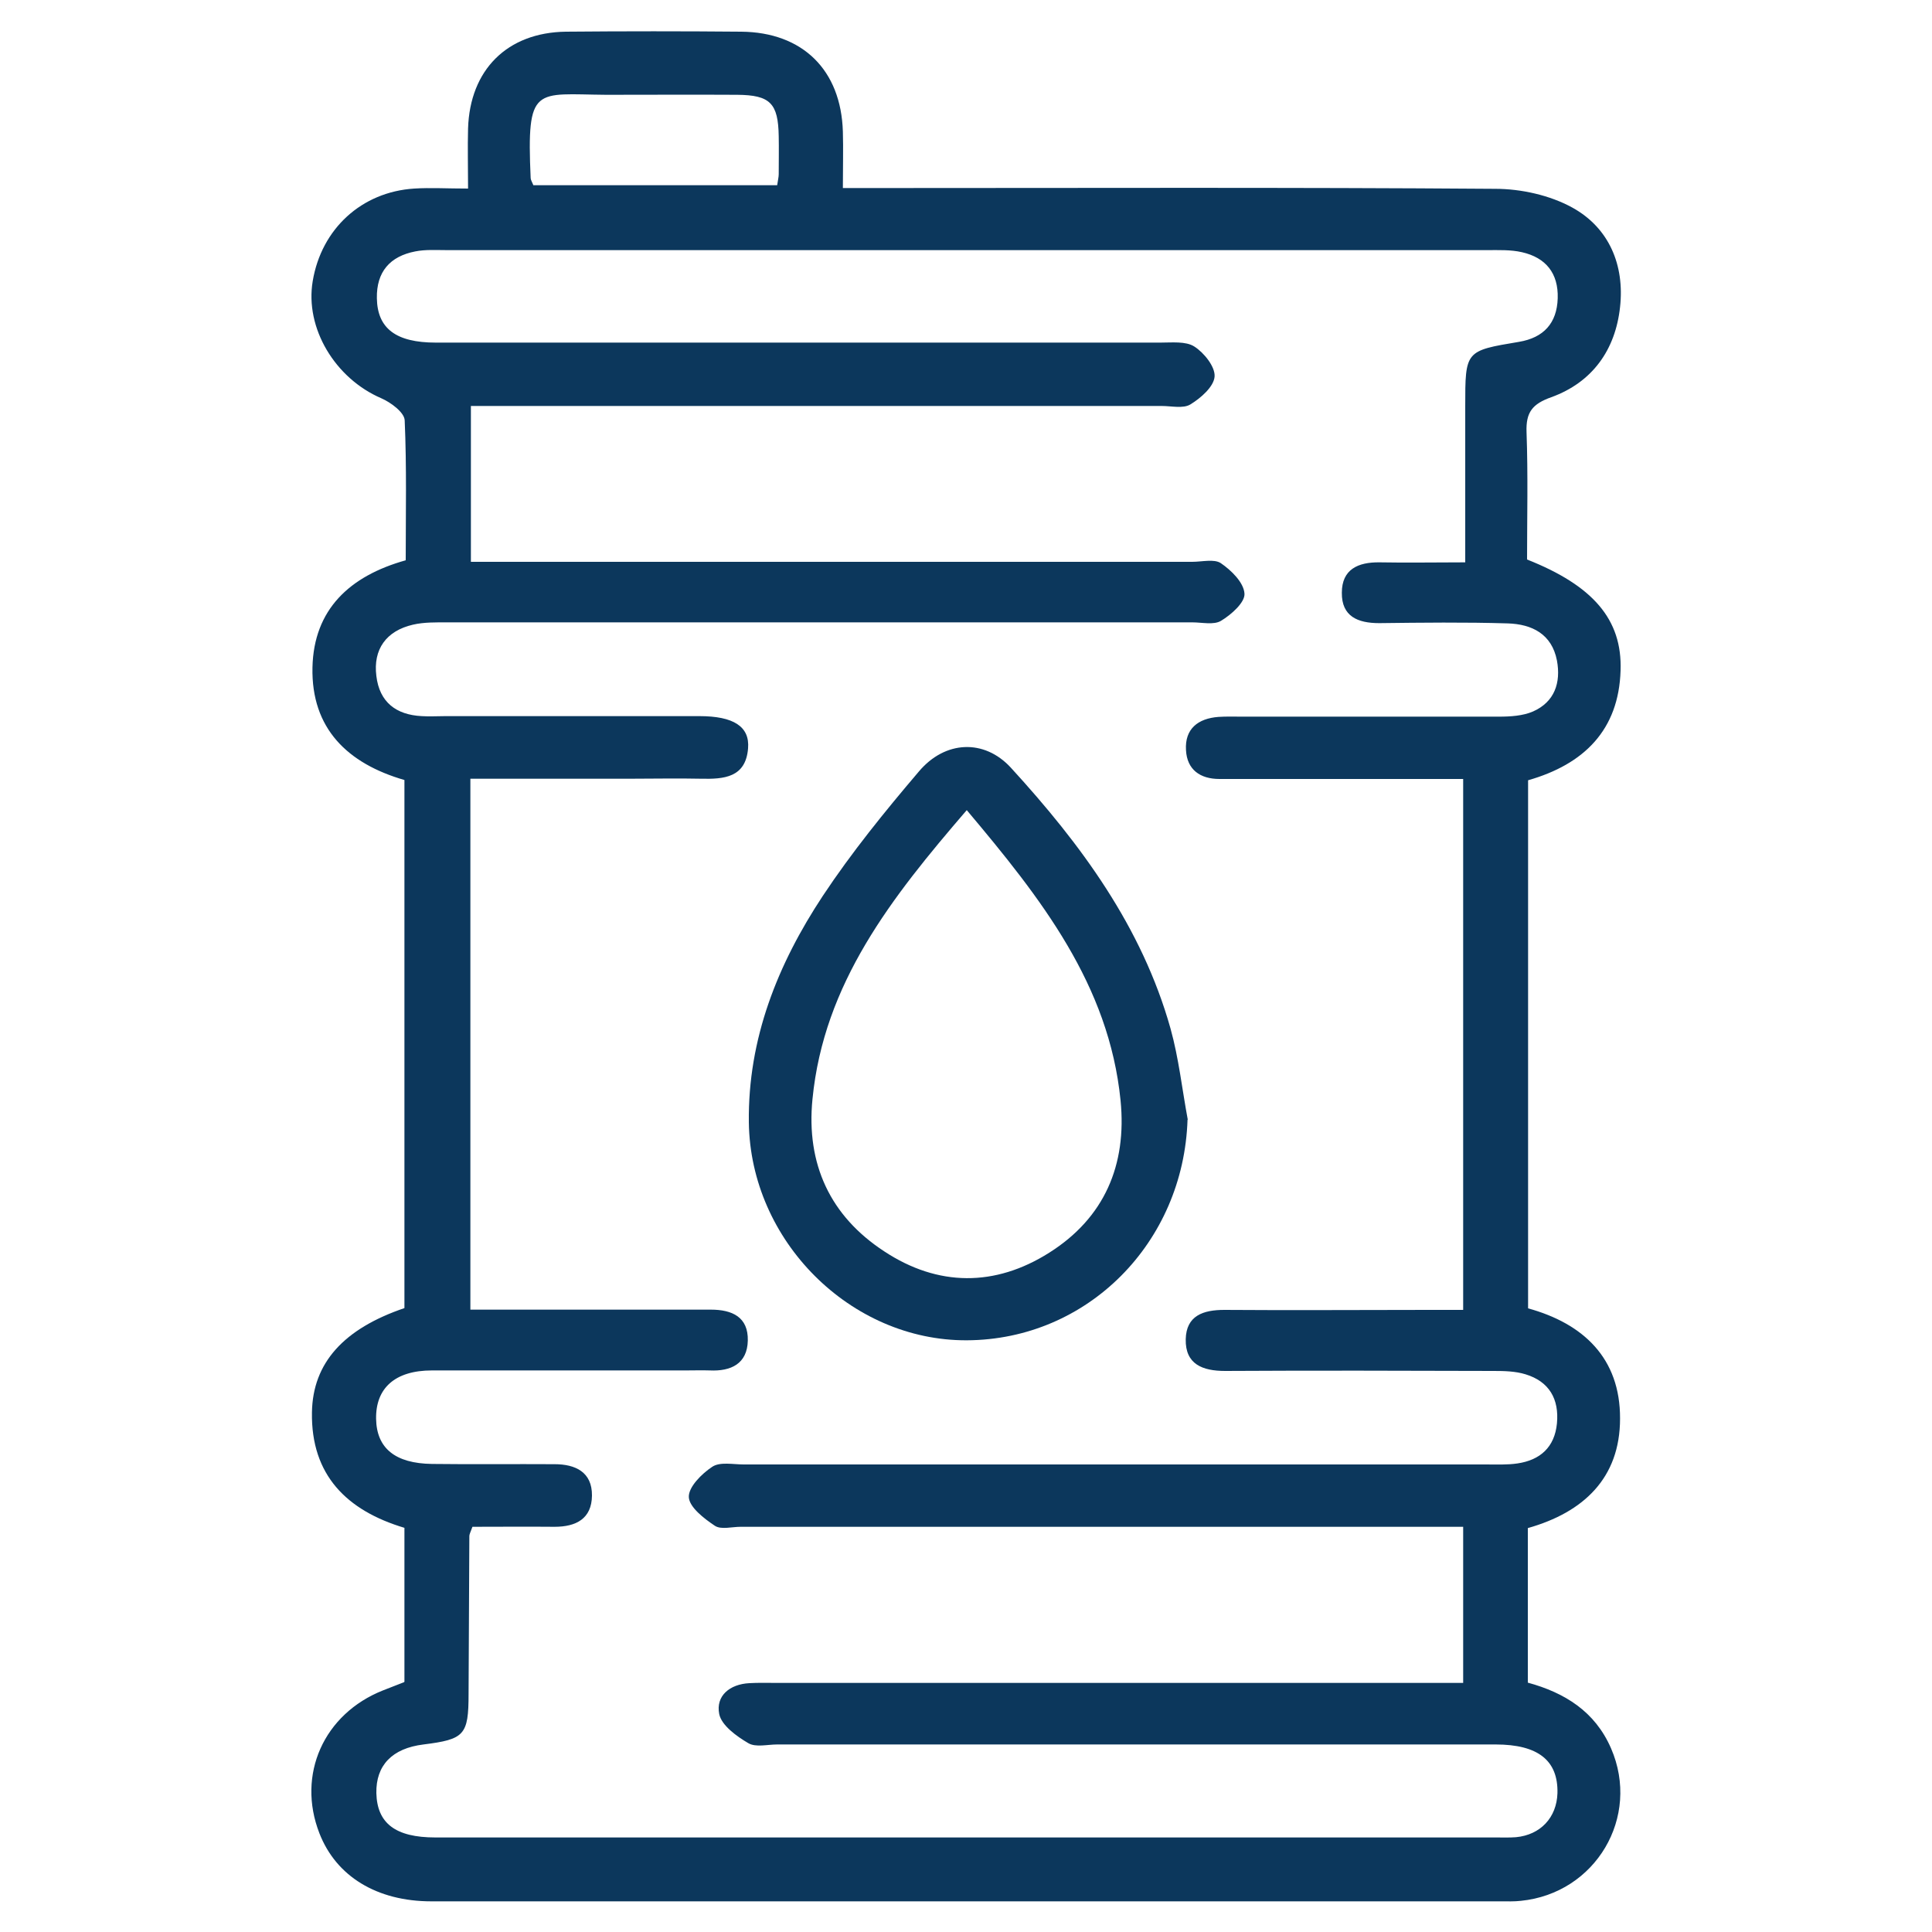 <svg xmlns="http://www.w3.org/2000/svg" id="Capa_1" data-name="Capa 1" viewBox="0 0 75 75"><defs><style>      .cls-1 {        fill: #0c375c;        stroke-width: 0px;      }    </style></defs><path class="cls-1" d="M15.7,65.28v-5.97c-2.24-.67-3.63-2.05-3.59-4.48.03-1.93,1.24-3.25,3.59-4.05v-20.5c-2.21-.64-3.62-2-3.57-4.37.05-2.25,1.44-3.55,3.62-4.16,0-1.81.04-3.62-.04-5.43-.01-.31-.54-.7-.91-.86-1.79-.77-2.97-2.72-2.66-4.55.34-2.03,1.9-3.46,3.94-3.59.63-.04,1.27,0,2.09,0,0-.85-.02-1.59,0-2.33.07-2.28,1.52-3.73,3.8-3.76,2.27-.02,4.54-.02,6.8,0,2.39.02,3.88,1.49,3.95,3.88.02.68,0,1.35,0,2.19.52,0,.96,0,1.4,0,7.97,0,15.95-.03,23.92.03,1.01,0,2.13.25,3,.73,1.43.79,2.03,2.24,1.85,3.86-.18,1.66-1.07,2.92-2.67,3.5-.73.26-.99.58-.96,1.36.06,1.66.02,3.32.02,4.94,2.55,1.01,3.7,2.32,3.63,4.31-.07,2.31-1.42,3.64-3.59,4.26v20.5c2.14.59,3.58,1.93,3.57,4.28,0,2.31-1.42,3.64-3.58,4.25v6c1.43.39,2.61,1.12,3.23,2.55,1.16,2.67-.6,5.63-3.5,5.92-.26.03-.53.02-.79.02-13.83,0-27.66,0-41.5,0-2.12,0-3.7-.97-4.35-2.64-.89-2.28.17-4.64,2.47-5.55.25-.1.49-.19.82-.32ZM18.24,21.81h1.39c8.88,0,17.76,0,26.65,0,.38,0,.85-.12,1.11.05.41.28.89.75.92,1.18.03.34-.51.82-.91,1.06-.28.17-.74.06-1.11.06-9.64,0-19.28,0-28.91,0-.45,0-.92-.01-1.35.09-1.04.24-1.55.96-1.42,1.99.12,1.02.77,1.51,1.76,1.56.3.02.6,0,.91,0,3.29,0,6.58,0,9.87,0,1.32,0,1.96.4,1.89,1.25-.09,1.14-.94,1.2-1.83,1.18-.91-.02-1.81,0-2.72,0-2.07,0-4.13,0-6.23,0v20.61c.47,0,.88,0,1.28,0,2.68,0,5.37,0,8.05,0,.84,0,1.46.29,1.44,1.2-.02.9-.65,1.2-1.48,1.16-.3-.01-.6,0-.91,0-3.29,0-6.58,0-9.87,0-1.44,0-2.19.69-2.17,1.88.02,1.14.74,1.73,2.17,1.75,1.59.02,3.18,0,4.76.01.8,0,1.46.3,1.45,1.22-.01.9-.62,1.21-1.45,1.21-1.08-.01-2.16,0-3.19,0-.08.22-.12.29-.12.36-.01,2.04-.02,4.08-.03,6.12,0,1.61-.16,1.77-1.75,1.97-1.22.15-1.85.81-1.83,1.89.03,1.17.74,1.72,2.29,1.72,13.72,0,27.44,0,41.16,0,.26,0,.53.01.79-.01.95-.09,1.58-.76,1.61-1.71.03-1.26-.74-1.89-2.4-1.89-9.3,0-18.6,0-27.89,0-.38,0-.83.12-1.12-.05-.46-.27-1.04-.69-1.13-1.13-.14-.71.41-1.16,1.17-1.2.34-.02.68-.01,1.02-.01,8.43,0,16.86,0,25.29,0h1.4v-6.06h-1.4c-8.88,0-17.76,0-26.65,0-.34,0-.76.12-1-.04-.42-.28-.99-.72-1.01-1.11-.02-.39.5-.91.91-1.18.3-.2.81-.09,1.22-.09,9.6,0,19.2,0,28.8,0,.42,0,.84.02,1.24-.04.88-.13,1.44-.63,1.53-1.55.09-.95-.3-1.63-1.22-1.91-.39-.12-.82-.13-1.23-.13-3.48-.01-6.95-.02-10.43,0-.88,0-1.55-.26-1.53-1.23.02-.92.68-1.14,1.5-1.14,2.65.02,5.29,0,7.94,0,.44,0,.88,0,1.33,0v-20.61c-.48,0-.89,0-1.3,0-2.72,0-5.44,0-8.16,0-.75,0-1.26-.36-1.3-1.12-.05-.83.47-1.23,1.26-1.29.3-.02.6-.01.91-.01,3.33,0,6.65,0,9.98,0,.44,0,.93-.03,1.32-.2.84-.37,1.09-1.12.93-1.98-.2-1.03-.97-1.41-1.91-1.44-1.66-.05-3.33-.03-4.99-.01-.83,0-1.46-.26-1.45-1.18,0-.91.63-1.19,1.46-1.18,1.08.02,2.16,0,3.33,0,0-2.13,0-4.09,0-6.05,0-2.17,0-2.16,2.09-2.51.95-.16,1.47-.72,1.5-1.69.03-.97-.46-1.58-1.39-1.79-.44-.1-.9-.08-1.35-.08-13.46,0-26.91,0-40.37,0-.41,0-.84-.03-1.24.05-.98.19-1.51.79-1.49,1.82.02,1.17.74,1.72,2.29,1.72,9.37,0,18.75,0,28.12,0,.45,0,.99-.06,1.32.15.38.24.82.79.79,1.17-.03.39-.53.83-.94,1.08-.28.17-.74.06-1.11.06-8.5,0-17.01,0-25.51,0-.44,0-.87,0-1.31,0v6.06ZM20.71,7.19h9.46c.03-.21.06-.32.06-.43,0-.49.01-.98,0-1.47-.02-1.28-.33-1.6-1.61-1.61-1.7-.01-3.4,0-5.09,0-2.76-.02-3.09-.4-2.93,3.23,0,.07.05.14.11.29Z"></path><path class="cls-1" d="M46.1,43.46c-.15,4.78-3.88,8.55-8.57,8.57-4.51.02-8.4-3.86-8.46-8.46-.04-3.25,1.12-6.14,2.87-8.79,1.12-1.69,2.41-3.28,3.73-4.83,1.02-1.21,2.54-1.27,3.57-.15,2.72,2.97,5.09,6.18,6.2,10.13.32,1.15.45,2.36.67,3.54ZM37.52,31.46c-2.91,3.38-5.54,6.71-5.98,11.21-.25,2.52.69,4.54,2.79,5.91,2.08,1.37,4.3,1.38,6.4.05,2.14-1.35,3.02-3.4,2.77-5.91-.45-4.49-3.08-7.84-5.97-11.27Z"></path></svg>